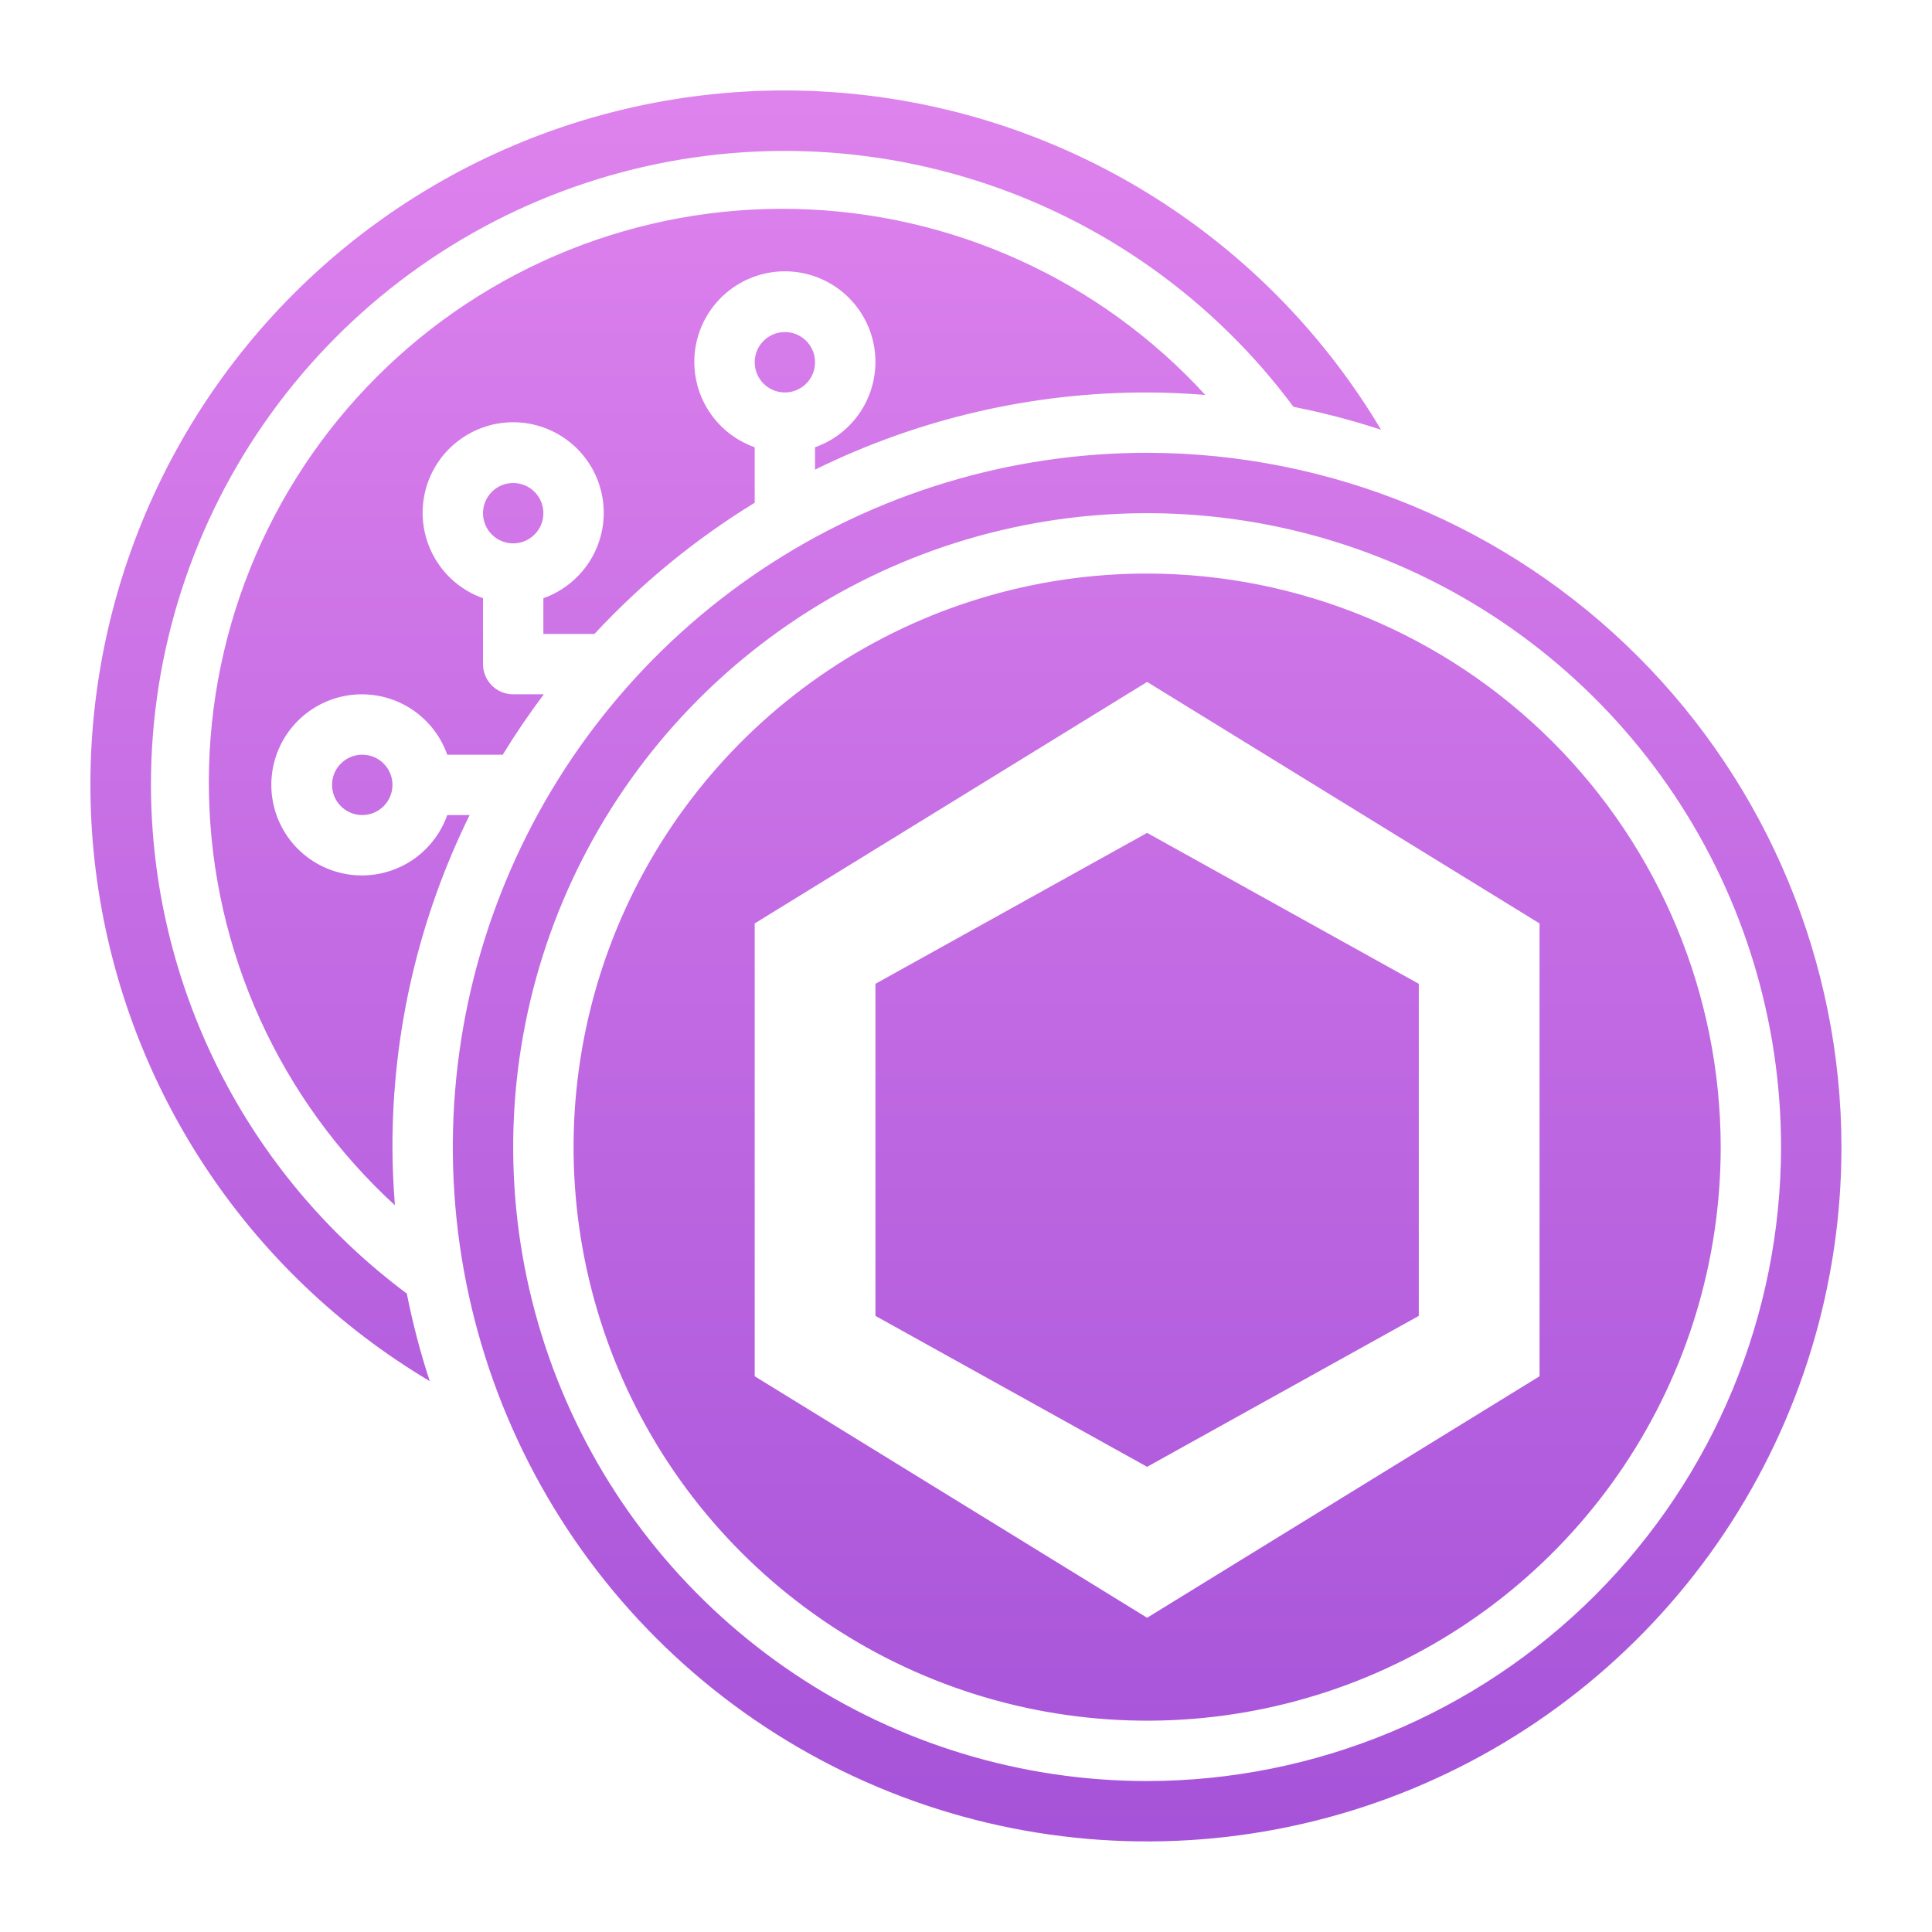 <?xml version="1.0" encoding="UTF-8"?> <svg xmlns="http://www.w3.org/2000/svg" width="60" height="60" viewBox="0 0 60 60" fill="none"><path fill-rule="evenodd" clip-rule="evenodd" d="M4.688 24.375C4.686 20.236 5.99 16.201 8.414 12.846C10.837 9.49 14.257 6.984 18.186 5.684C22.116 4.383 26.356 4.355 30.302 5.603C34.249 6.85 37.702 9.311 40.17 12.634C41.09 12.816 41.998 13.054 42.889 13.346C41.211 10.525 38.91 8.124 36.163 6.327C33.416 4.529 30.295 3.383 27.037 2.976C23.78 2.569 20.472 2.911 17.367 3.976C14.262 5.041 11.441 6.802 9.12 9.123C6.799 11.445 5.039 14.266 3.974 17.371C2.909 20.476 2.567 23.784 2.974 27.041C3.382 30.299 4.528 33.42 6.326 36.167C8.123 38.914 10.525 41.214 13.346 42.892C13.054 42.001 12.816 41.093 12.634 40.173C10.172 38.339 8.172 35.956 6.792 33.214C5.413 30.471 4.692 27.445 4.688 24.375ZM25.312 11.25C25.312 11.768 24.893 12.188 24.375 12.188C23.857 12.188 23.438 11.768 23.438 11.25C23.438 10.732 23.857 10.312 24.375 10.312C24.893 10.312 25.312 10.732 25.312 11.25ZM16.875 15.938C16.875 16.455 16.455 16.875 15.938 16.875C15.42 16.875 15 16.455 15 15.938C15 15.42 15.42 15 15.938 15C16.455 15 16.875 15.42 16.875 15.938ZM31.649 8.073C33.84 9.065 35.806 10.491 37.431 12.264C36.834 12.219 36.233 12.188 35.625 12.188C32.049 12.184 28.52 13.005 25.312 14.585V13.89C25.938 13.669 26.465 13.234 26.801 12.662C27.137 12.089 27.259 11.417 27.147 10.763C27.035 10.109 26.695 9.516 26.188 9.088C25.681 8.66 25.038 8.426 24.375 8.426C23.712 8.426 23.07 8.66 22.562 9.088C22.055 9.516 21.715 10.109 21.603 10.763C21.491 11.417 21.613 12.089 21.949 12.662C22.285 13.234 22.812 13.669 23.438 13.89V15.613C21.601 16.738 19.927 18.109 18.461 19.688H16.875V18.578C17.5 18.356 18.028 17.921 18.363 17.349C18.699 16.777 18.822 16.104 18.709 15.45C18.597 14.796 18.258 14.203 17.75 13.776C17.243 13.348 16.601 13.113 15.938 13.113C15.274 13.113 14.632 13.348 14.125 13.776C13.617 14.203 13.278 14.796 13.165 15.45C13.053 16.104 13.176 16.777 13.512 17.349C13.847 17.921 14.374 18.356 15 18.578V20.625C15 20.874 15.099 21.112 15.275 21.288C15.45 21.464 15.689 21.562 15.938 21.562H16.888C16.434 22.167 16.009 22.792 15.613 23.438H13.89C13.669 22.812 13.234 22.285 12.662 21.949C12.089 21.613 11.417 21.491 10.763 21.603C10.109 21.715 9.516 22.055 9.088 22.562C8.66 23.07 8.426 23.712 8.426 24.375C8.426 25.038 8.66 25.681 9.088 26.188C9.516 26.695 10.109 27.035 10.763 27.147C11.417 27.259 12.089 27.137 12.662 26.801C13.234 26.465 13.669 25.938 13.89 25.312H14.585C13.005 28.52 12.184 32.049 12.188 35.625C12.188 36.233 12.219 36.834 12.264 37.43C10.491 35.805 9.065 33.839 8.073 31.648C7.081 29.458 6.542 27.09 6.49 24.686C6.437 22.282 6.872 19.892 7.768 17.66C8.664 15.429 10.002 13.402 11.703 11.702C13.403 10.002 15.43 8.663 17.662 7.767C19.893 6.871 22.283 6.437 24.687 6.489C27.091 6.542 29.459 7.08 31.649 8.073ZM11.25 25.312C11.768 25.312 12.188 24.893 12.188 24.375C12.188 23.857 11.768 23.438 11.25 23.438C10.732 23.438 10.312 23.857 10.312 24.375C10.312 24.893 10.732 25.312 11.25 25.312ZM27.188 40.866V30.553L35.625 25.866L44.062 30.553V40.866L35.625 45.553L27.188 40.866ZM35.625 17.812C32.102 17.812 28.658 18.857 25.729 20.814C22.8 22.772 20.517 25.554 19.168 28.808C17.82 32.063 17.468 35.645 18.155 39.1C18.842 42.555 20.538 45.729 23.03 48.22C25.521 50.712 28.695 52.408 32.15 53.095C35.605 53.782 39.187 53.43 42.442 52.082C45.696 50.733 48.478 48.45 50.436 45.521C52.393 42.592 53.438 39.148 53.438 35.625C53.432 30.902 51.554 26.375 48.215 23.035C44.875 19.696 40.348 17.818 35.625 17.812ZM47.812 42.741L35.625 50.241L23.438 42.741V28.678L35.625 21.178L47.812 28.678V42.741ZM23.645 17.696C27.192 15.327 31.36 14.062 35.625 14.062C41.342 14.069 46.822 16.343 50.865 20.385C54.907 24.427 57.181 29.908 57.188 35.625C57.188 39.89 55.923 44.059 53.554 47.605C51.184 51.15 47.817 53.914 43.877 55.546C39.937 57.178 35.601 57.605 31.418 56.773C27.236 55.941 23.394 53.888 20.378 50.872C17.362 47.856 15.309 44.014 14.477 39.832C13.645 35.649 14.072 31.313 15.704 27.373C17.336 23.433 20.1 20.066 23.645 17.696ZM24.687 51.995C27.925 54.158 31.731 55.312 35.625 55.312C40.845 55.306 45.849 53.23 49.54 49.54C53.23 45.849 55.307 40.845 55.312 35.625C55.312 31.731 54.158 27.925 51.995 24.687C49.831 21.45 46.757 18.926 43.159 17.436C39.562 15.946 35.603 15.556 31.784 16.316C27.965 17.075 24.457 18.951 21.704 21.704C18.951 24.457 17.075 27.965 16.316 31.784C15.556 35.603 15.946 39.562 17.436 43.159C18.926 46.757 21.45 49.831 24.687 51.995Z" fill="url(#paint0_linear_249_4940)"></path><defs><linearGradient id="paint0_linear_249_4940" x1="21.43" y1="3.068" x2="21.43" y2="56.929" gradientUnits="userSpaceOnUse"><stop stop-color="#DE82ED"></stop><stop offset="1" stop-color="#A653D9"></stop></linearGradient></defs></svg> 